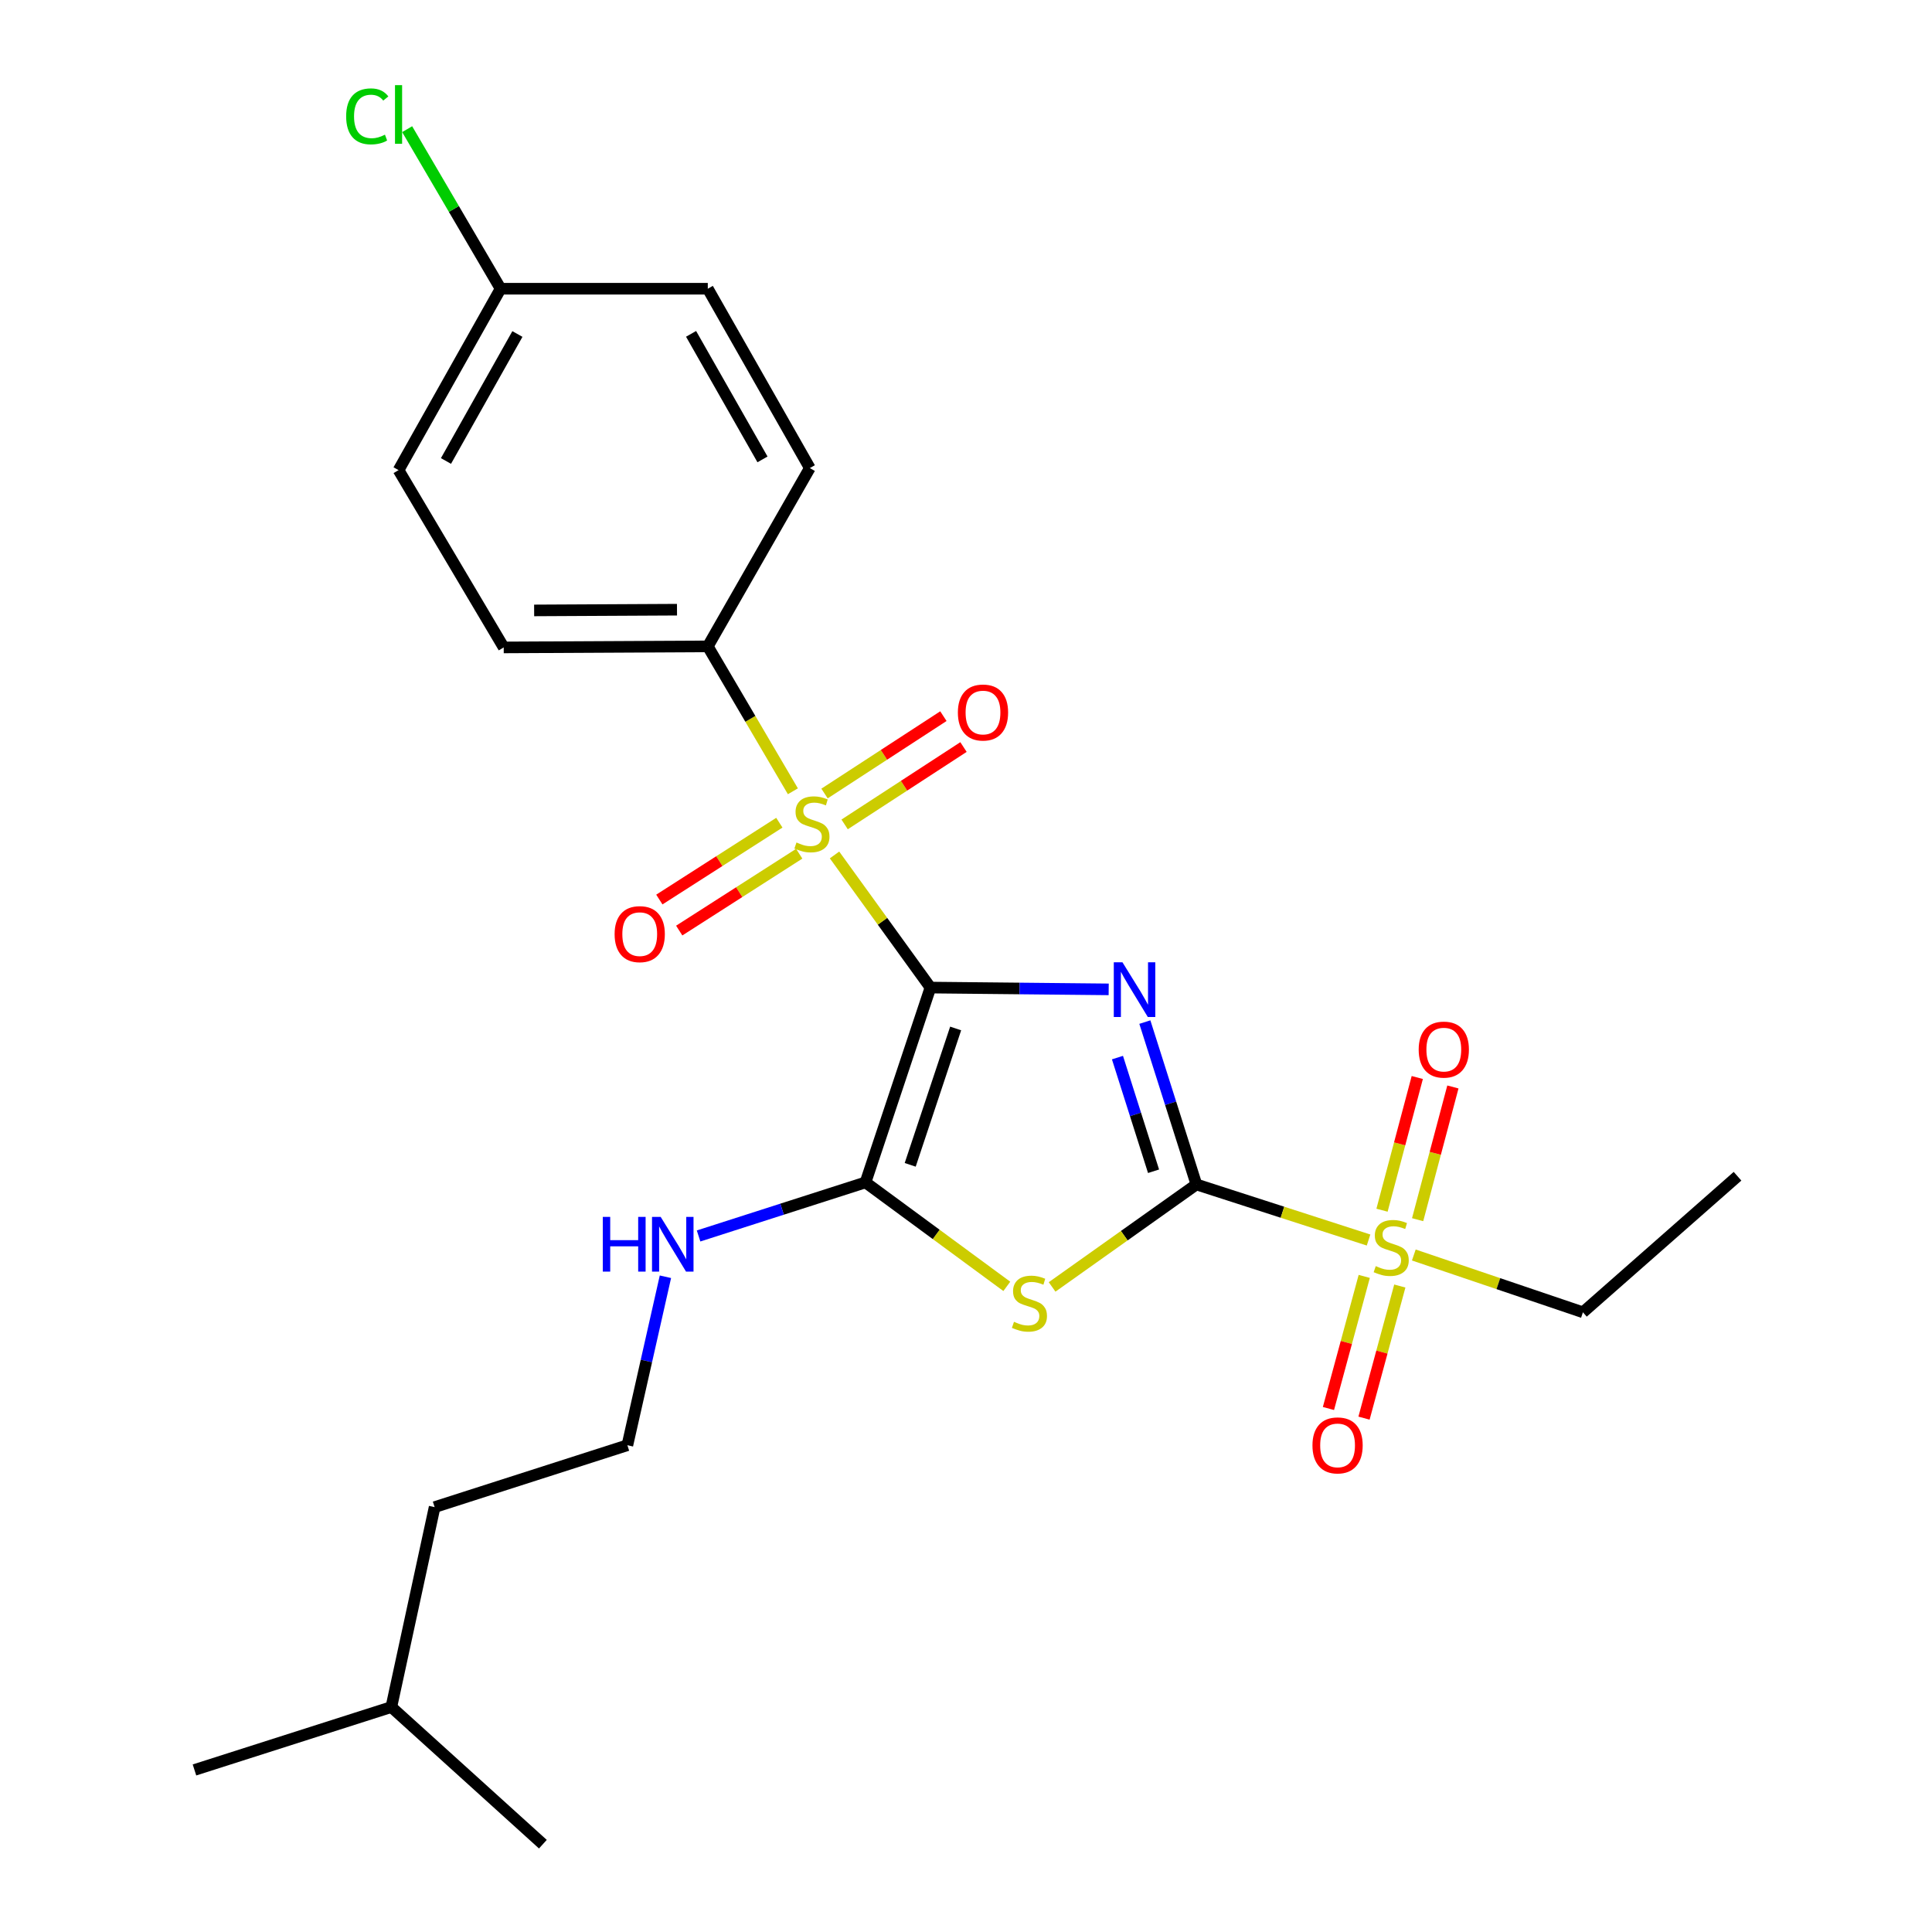 <?xml version='1.0' encoding='iso-8859-1'?>
<svg version='1.1' baseProfile='full'
              xmlns='http://www.w3.org/2000/svg'
                      xmlns:rdkit='http://www.rdkit.org/xml'
                      xmlns:xlink='http://www.w3.org/1999/xlink'
                  xml:space='preserve'
width='1000px' height='1000px' viewBox='0 0 1000 1000'>
<!-- END OF HEADER -->
<rect style='opacity:1.0;fill:#FFFFFF;stroke:none' width='1000' height='1000' x='0' y='0'> </rect>
<path class='bond-0' d='M 481.595,511.169 L 527.725,511.631' style='fill:none;fill-rule:evenodd;stroke:#000000;stroke-width:6px;stroke-linecap:butt;stroke-linejoin:miter;stroke-opacity:1' />
<path class='bond-0' d='M 527.725,511.631 L 573.855,512.094' style='fill:none;fill-rule:evenodd;stroke:#0000FF;stroke-width:6px;stroke-linecap:butt;stroke-linejoin:miter;stroke-opacity:1' />
<path class='bond-2' d='M 481.595,511.169 L 456.773,476.846' style='fill:none;fill-rule:evenodd;stroke:#000000;stroke-width:6px;stroke-linecap:butt;stroke-linejoin:miter;stroke-opacity:1' />
<path class='bond-2' d='M 456.773,476.846 L 431.952,442.522' style='fill:none;fill-rule:evenodd;stroke:#CCCC00;stroke-width:6px;stroke-linecap:butt;stroke-linejoin:miter;stroke-opacity:1' />
<path class='bond-4' d='M 481.595,511.169 L 447.984,612.01' style='fill:none;fill-rule:evenodd;stroke:#000000;stroke-width:6px;stroke-linecap:butt;stroke-linejoin:miter;stroke-opacity:1' />
<path class='bond-4' d='M 494.647,532.326 L 471.12,602.915' style='fill:none;fill-rule:evenodd;stroke:#000000;stroke-width:6px;stroke-linecap:butt;stroke-linejoin:miter;stroke-opacity:1' />
<path class='bond-1' d='M 592.573,529.033 L 605.915,571.052' style='fill:none;fill-rule:evenodd;stroke:#0000FF;stroke-width:6px;stroke-linecap:butt;stroke-linejoin:miter;stroke-opacity:1' />
<path class='bond-1' d='M 605.915,571.052 L 619.257,613.07' style='fill:none;fill-rule:evenodd;stroke:#000000;stroke-width:6px;stroke-linecap:butt;stroke-linejoin:miter;stroke-opacity:1' />
<path class='bond-1' d='M 578.397,547.411 L 587.737,576.824' style='fill:none;fill-rule:evenodd;stroke:#0000FF;stroke-width:6px;stroke-linecap:butt;stroke-linejoin:miter;stroke-opacity:1' />
<path class='bond-1' d='M 587.737,576.824 L 597.076,606.237' style='fill:none;fill-rule:evenodd;stroke:#000000;stroke-width:6px;stroke-linecap:butt;stroke-linejoin:miter;stroke-opacity:1' />
<path class='bond-5' d='M 619.257,613.07 L 663.808,627.452' style='fill:none;fill-rule:evenodd;stroke:#000000;stroke-width:6px;stroke-linecap:butt;stroke-linejoin:miter;stroke-opacity:1' />
<path class='bond-5' d='M 663.808,627.452 L 708.36,641.834' style='fill:none;fill-rule:evenodd;stroke:#CCCC00;stroke-width:6px;stroke-linecap:butt;stroke-linejoin:miter;stroke-opacity:1' />
<path class='bond-25' d='M 619.257,613.07 L 581.912,639.591' style='fill:none;fill-rule:evenodd;stroke:#000000;stroke-width:6px;stroke-linecap:butt;stroke-linejoin:miter;stroke-opacity:1' />
<path class='bond-25' d='M 581.912,639.591 L 544.567,666.112' style='fill:none;fill-rule:evenodd;stroke:#CCCC00;stroke-width:6px;stroke-linecap:butt;stroke-linejoin:miter;stroke-opacity:1' />
<path class='bond-6' d='M 410.4,409.567 L 388.377,372.066' style='fill:none;fill-rule:evenodd;stroke:#CCCC00;stroke-width:6px;stroke-linecap:butt;stroke-linejoin:miter;stroke-opacity:1' />
<path class='bond-6' d='M 388.377,372.066 L 366.353,334.566' style='fill:none;fill-rule:evenodd;stroke:#000000;stroke-width:6px;stroke-linecap:butt;stroke-linejoin:miter;stroke-opacity:1' />
<path class='bond-7' d='M 403.386,425.827 L 372.331,445.714' style='fill:none;fill-rule:evenodd;stroke:#CCCC00;stroke-width:6px;stroke-linecap:butt;stroke-linejoin:miter;stroke-opacity:1' />
<path class='bond-7' d='M 372.331,445.714 L 341.277,465.601' style='fill:none;fill-rule:evenodd;stroke:#FF0000;stroke-width:6px;stroke-linecap:butt;stroke-linejoin:miter;stroke-opacity:1' />
<path class='bond-7' d='M 413.672,441.888 L 382.617,461.775' style='fill:none;fill-rule:evenodd;stroke:#CCCC00;stroke-width:6px;stroke-linecap:butt;stroke-linejoin:miter;stroke-opacity:1' />
<path class='bond-7' d='M 382.617,461.775 L 351.563,481.662' style='fill:none;fill-rule:evenodd;stroke:#FF0000;stroke-width:6px;stroke-linecap:butt;stroke-linejoin:miter;stroke-opacity:1' />
<path class='bond-8' d='M 437.178,426.711 L 467.942,406.687' style='fill:none;fill-rule:evenodd;stroke:#CCCC00;stroke-width:6px;stroke-linecap:butt;stroke-linejoin:miter;stroke-opacity:1' />
<path class='bond-8' d='M 467.942,406.687 L 498.705,386.662' style='fill:none;fill-rule:evenodd;stroke:#FF0000;stroke-width:6px;stroke-linecap:butt;stroke-linejoin:miter;stroke-opacity:1' />
<path class='bond-8' d='M 426.774,410.726 L 457.537,390.702' style='fill:none;fill-rule:evenodd;stroke:#CCCC00;stroke-width:6px;stroke-linecap:butt;stroke-linejoin:miter;stroke-opacity:1' />
<path class='bond-8' d='M 457.537,390.702 L 488.301,370.678' style='fill:none;fill-rule:evenodd;stroke:#FF0000;stroke-width:6px;stroke-linecap:butt;stroke-linejoin:miter;stroke-opacity:1' />
<path class='bond-3' d='M 521.123,665.823 L 484.554,638.917' style='fill:none;fill-rule:evenodd;stroke:#CCCC00;stroke-width:6px;stroke-linecap:butt;stroke-linejoin:miter;stroke-opacity:1' />
<path class='bond-3' d='M 484.554,638.917 L 447.984,612.01' style='fill:none;fill-rule:evenodd;stroke:#000000;stroke-width:6px;stroke-linecap:butt;stroke-linejoin:miter;stroke-opacity:1' />
<path class='bond-11' d='M 447.984,612.01 L 404.784,625.872' style='fill:none;fill-rule:evenodd;stroke:#000000;stroke-width:6px;stroke-linecap:butt;stroke-linejoin:miter;stroke-opacity:1' />
<path class='bond-11' d='M 404.784,625.872 L 361.583,639.734' style='fill:none;fill-rule:evenodd;stroke:#0000FF;stroke-width:6px;stroke-linecap:butt;stroke-linejoin:miter;stroke-opacity:1' />
<path class='bond-9' d='M 706.132,660.659 L 696.866,694.849' style='fill:none;fill-rule:evenodd;stroke:#CCCC00;stroke-width:6px;stroke-linecap:butt;stroke-linejoin:miter;stroke-opacity:1' />
<path class='bond-9' d='M 696.866,694.849 L 687.6,729.038' style='fill:none;fill-rule:evenodd;stroke:#FF0000;stroke-width:6px;stroke-linecap:butt;stroke-linejoin:miter;stroke-opacity:1' />
<path class='bond-9' d='M 724.541,665.648 L 715.275,699.838' style='fill:none;fill-rule:evenodd;stroke:#CCCC00;stroke-width:6px;stroke-linecap:butt;stroke-linejoin:miter;stroke-opacity:1' />
<path class='bond-9' d='M 715.275,699.838 L 706.008,734.027' style='fill:none;fill-rule:evenodd;stroke:#FF0000;stroke-width:6px;stroke-linecap:butt;stroke-linejoin:miter;stroke-opacity:1' />
<path class='bond-10' d='M 733.761,631.3 L 742.888,596.957' style='fill:none;fill-rule:evenodd;stroke:#CCCC00;stroke-width:6px;stroke-linecap:butt;stroke-linejoin:miter;stroke-opacity:1' />
<path class='bond-10' d='M 742.888,596.957 L 752.015,562.615' style='fill:none;fill-rule:evenodd;stroke:#FF0000;stroke-width:6px;stroke-linecap:butt;stroke-linejoin:miter;stroke-opacity:1' />
<path class='bond-10' d='M 715.329,626.402 L 724.455,592.059' style='fill:none;fill-rule:evenodd;stroke:#CCCC00;stroke-width:6px;stroke-linecap:butt;stroke-linejoin:miter;stroke-opacity:1' />
<path class='bond-10' d='M 724.455,592.059 L 733.582,557.716' style='fill:none;fill-rule:evenodd;stroke:#FF0000;stroke-width:6px;stroke-linecap:butt;stroke-linejoin:miter;stroke-opacity:1' />
<path class='bond-14' d='M 731.788,649.584 L 775.554,664.413' style='fill:none;fill-rule:evenodd;stroke:#CCCC00;stroke-width:6px;stroke-linecap:butt;stroke-linejoin:miter;stroke-opacity:1' />
<path class='bond-14' d='M 775.554,664.413 L 819.319,679.242' style='fill:none;fill-rule:evenodd;stroke:#000000;stroke-width:6px;stroke-linecap:butt;stroke-linejoin:miter;stroke-opacity:1' />
<path class='bond-12' d='M 366.353,334.566 L 260.722,335.106' style='fill:none;fill-rule:evenodd;stroke:#000000;stroke-width:6px;stroke-linecap:butt;stroke-linejoin:miter;stroke-opacity:1' />
<path class='bond-12' d='M 350.411,315.575 L 276.469,315.953' style='fill:none;fill-rule:evenodd;stroke:#000000;stroke-width:6px;stroke-linecap:butt;stroke-linejoin:miter;stroke-opacity:1' />
<path class='bond-13' d='M 366.353,334.566 L 419.164,242.275' style='fill:none;fill-rule:evenodd;stroke:#000000;stroke-width:6px;stroke-linecap:butt;stroke-linejoin:miter;stroke-opacity:1' />
<path class='bond-19' d='M 344.424,660.847 L 334.578,704.449' style='fill:none;fill-rule:evenodd;stroke:#0000FF;stroke-width:6px;stroke-linecap:butt;stroke-linejoin:miter;stroke-opacity:1' />
<path class='bond-19' d='M 334.578,704.449 L 324.732,748.052' style='fill:none;fill-rule:evenodd;stroke:#000000;stroke-width:6px;stroke-linecap:butt;stroke-linejoin:miter;stroke-opacity:1' />
<path class='bond-16' d='M 260.722,335.106 L 206.291,243.335' style='fill:none;fill-rule:evenodd;stroke:#000000;stroke-width:6px;stroke-linecap:butt;stroke-linejoin:miter;stroke-opacity:1' />
<path class='bond-17' d='M 419.164,242.275 L 366.353,149.444' style='fill:none;fill-rule:evenodd;stroke:#000000;stroke-width:6px;stroke-linecap:butt;stroke-linejoin:miter;stroke-opacity:1' />
<path class='bond-17' d='M 394.664,237.781 L 357.697,172.8' style='fill:none;fill-rule:evenodd;stroke:#000000;stroke-width:6px;stroke-linecap:butt;stroke-linejoin:miter;stroke-opacity:1' />
<path class='bond-22' d='M 819.319,679.242 L 899.34,608.821' style='fill:none;fill-rule:evenodd;stroke:#000000;stroke-width:6px;stroke-linecap:butt;stroke-linejoin:miter;stroke-opacity:1' />
<path class='bond-15' d='M 259.112,149.444 L 366.353,149.444' style='fill:none;fill-rule:evenodd;stroke:#000000;stroke-width:6px;stroke-linecap:butt;stroke-linejoin:miter;stroke-opacity:1' />
<path class='bond-18' d='M 259.112,149.444 L 234.928,108.15' style='fill:none;fill-rule:evenodd;stroke:#000000;stroke-width:6px;stroke-linecap:butt;stroke-linejoin:miter;stroke-opacity:1' />
<path class='bond-18' d='M 234.928,108.15 L 210.744,66.855' style='fill:none;fill-rule:evenodd;stroke:#00CC00;stroke-width:6px;stroke-linecap:butt;stroke-linejoin:miter;stroke-opacity:1' />
<path class='bond-26' d='M 259.112,149.444 L 206.291,243.335' style='fill:none;fill-rule:evenodd;stroke:#000000;stroke-width:6px;stroke-linecap:butt;stroke-linejoin:miter;stroke-opacity:1' />
<path class='bond-26' d='M 267.811,172.879 L 230.837,238.603' style='fill:none;fill-rule:evenodd;stroke:#000000;stroke-width:6px;stroke-linecap:butt;stroke-linejoin:miter;stroke-opacity:1' />
<path class='bond-20' d='M 324.732,748.052 L 224.961,780.083' style='fill:none;fill-rule:evenodd;stroke:#000000;stroke-width:6px;stroke-linecap:butt;stroke-linejoin:miter;stroke-opacity:1' />
<path class='bond-21' d='M 224.961,780.083 L 202.561,883.563' style='fill:none;fill-rule:evenodd;stroke:#000000;stroke-width:6px;stroke-linecap:butt;stroke-linejoin:miter;stroke-opacity:1' />
<path class='bond-23' d='M 202.561,883.563 L 100.66,916.125' style='fill:none;fill-rule:evenodd;stroke:#000000;stroke-width:6px;stroke-linecap:butt;stroke-linejoin:miter;stroke-opacity:1' />
<path class='bond-24' d='M 202.561,883.563 L 280.992,954.545' style='fill:none;fill-rule:evenodd;stroke:#000000;stroke-width:6px;stroke-linecap:butt;stroke-linejoin:miter;stroke-opacity:1' />
<path  class='atom-1' d='M 580.976 498.068
L 590.256 513.068
Q 591.176 514.548, 592.656 517.228
Q 594.136 519.908, 594.216 520.068
L 594.216 498.068
L 597.976 498.068
L 597.976 526.388
L 594.096 526.388
L 584.136 509.988
Q 582.976 508.068, 581.736 505.868
Q 580.536 503.668, 580.176 502.988
L 580.176 526.388
L 576.496 526.388
L 576.496 498.068
L 580.976 498.068
' fill='#0000FF'/>
<path  class='atom-3' d='M 412.255 436.068
Q 412.575 436.188, 413.895 436.748
Q 415.215 437.308, 416.655 437.668
Q 418.135 437.988, 419.575 437.988
Q 422.255 437.988, 423.815 436.708
Q 425.375 435.388, 425.375 433.108
Q 425.375 431.548, 424.575 430.588
Q 423.815 429.628, 422.615 429.108
Q 421.415 428.588, 419.415 427.988
Q 416.895 427.228, 415.375 426.508
Q 413.895 425.788, 412.815 424.268
Q 411.775 422.748, 411.775 420.188
Q 411.775 416.628, 414.175 414.428
Q 416.615 412.228, 421.415 412.228
Q 424.695 412.228, 428.415 413.788
L 427.495 416.868
Q 424.095 415.468, 421.535 415.468
Q 418.775 415.468, 417.255 416.628
Q 415.735 417.748, 415.775 419.708
Q 415.775 421.228, 416.535 422.148
Q 417.335 423.068, 418.455 423.588
Q 419.615 424.108, 421.535 424.708
Q 424.095 425.508, 425.615 426.308
Q 427.135 427.108, 428.215 428.748
Q 429.335 430.348, 429.335 433.108
Q 429.335 437.028, 426.695 439.148
Q 424.095 441.228, 419.735 441.228
Q 417.215 441.228, 415.295 440.668
Q 413.415 440.148, 411.175 439.228
L 412.255 436.068
' fill='#CCCC00'/>
<path  class='atom-4' d='M 524.837 684.162
Q 525.157 684.282, 526.477 684.842
Q 527.797 685.402, 529.237 685.762
Q 530.717 686.082, 532.157 686.082
Q 534.837 686.082, 536.397 684.802
Q 537.957 683.482, 537.957 681.202
Q 537.957 679.642, 537.157 678.682
Q 536.397 677.722, 535.197 677.202
Q 533.997 676.682, 531.997 676.082
Q 529.477 675.322, 527.957 674.602
Q 526.477 673.882, 525.397 672.362
Q 524.357 670.842, 524.357 668.282
Q 524.357 664.722, 526.757 662.522
Q 529.197 660.322, 533.997 660.322
Q 537.277 660.322, 540.997 661.882
L 540.077 664.962
Q 536.677 663.562, 534.117 663.562
Q 531.357 663.562, 529.837 664.722
Q 528.317 665.842, 528.357 667.802
Q 528.357 669.322, 529.117 670.242
Q 529.917 671.162, 531.037 671.682
Q 532.197 672.202, 534.117 672.802
Q 536.677 673.602, 538.197 674.402
Q 539.717 675.202, 540.797 676.842
Q 541.917 678.442, 541.917 681.202
Q 541.917 685.122, 539.277 687.242
Q 536.677 689.322, 532.317 689.322
Q 529.797 689.322, 527.877 688.762
Q 525.997 688.242, 523.757 687.322
L 524.837 684.162
' fill='#CCCC00'/>
<path  class='atom-6' d='M 712.088 655.341
Q 712.408 655.461, 713.728 656.021
Q 715.048 656.581, 716.488 656.941
Q 717.968 657.261, 719.408 657.261
Q 722.088 657.261, 723.648 655.981
Q 725.208 654.661, 725.208 652.381
Q 725.208 650.821, 724.408 649.861
Q 723.648 648.901, 722.448 648.381
Q 721.248 647.861, 719.248 647.261
Q 716.728 646.501, 715.208 645.781
Q 713.728 645.061, 712.648 643.541
Q 711.608 642.021, 711.608 639.461
Q 711.608 635.901, 714.008 633.701
Q 716.448 631.501, 721.248 631.501
Q 724.528 631.501, 728.248 633.061
L 727.328 636.141
Q 723.928 634.741, 721.368 634.741
Q 718.608 634.741, 717.088 635.901
Q 715.568 637.021, 715.608 638.981
Q 715.608 640.501, 716.368 641.421
Q 717.168 642.341, 718.288 642.861
Q 719.448 643.381, 721.368 643.981
Q 723.928 644.781, 725.448 645.581
Q 726.968 646.381, 728.048 648.021
Q 729.168 649.621, 729.168 652.381
Q 729.168 656.301, 726.528 658.421
Q 723.928 660.501, 719.568 660.501
Q 717.048 660.501, 715.128 659.941
Q 713.248 659.421, 711.008 658.501
L 712.088 655.341
' fill='#CCCC00'/>
<path  class='atom-8' d='M 318.122 483.508
Q 318.122 476.708, 321.482 472.908
Q 324.842 469.108, 331.122 469.108
Q 337.402 469.108, 340.762 472.908
Q 344.122 476.708, 344.122 483.508
Q 344.122 490.388, 340.722 494.308
Q 337.322 498.188, 331.122 498.188
Q 324.882 498.188, 321.482 494.308
Q 318.122 490.428, 318.122 483.508
M 331.122 494.988
Q 335.442 494.988, 337.762 492.108
Q 340.122 489.188, 340.122 483.508
Q 340.122 477.948, 337.762 475.148
Q 335.442 472.308, 331.122 472.308
Q 326.802 472.308, 324.442 475.108
Q 322.122 477.908, 322.122 483.508
Q 322.122 489.228, 324.442 492.108
Q 326.802 494.988, 331.122 494.988
' fill='#FF0000'/>
<path  class='atom-9' d='M 495.795 368.797
Q 495.795 361.997, 499.155 358.197
Q 502.515 354.397, 508.795 354.397
Q 515.075 354.397, 518.435 358.197
Q 521.795 361.997, 521.795 368.797
Q 521.795 375.677, 518.395 379.597
Q 514.995 383.477, 508.795 383.477
Q 502.555 383.477, 499.155 379.597
Q 495.795 375.717, 495.795 368.797
M 508.795 380.277
Q 513.115 380.277, 515.435 377.397
Q 517.795 374.477, 517.795 368.797
Q 517.795 363.237, 515.435 360.437
Q 513.115 357.597, 508.795 357.597
Q 504.475 357.597, 502.115 360.397
Q 499.795 363.197, 499.795 368.797
Q 499.795 374.517, 502.115 377.397
Q 504.475 380.277, 508.795 380.277
' fill='#FF0000'/>
<path  class='atom-10' d='M 679.327 748.132
Q 679.327 741.332, 682.687 737.532
Q 686.047 733.732, 692.327 733.732
Q 698.607 733.732, 701.967 737.532
Q 705.327 741.332, 705.327 748.132
Q 705.327 755.012, 701.927 758.932
Q 698.527 762.812, 692.327 762.812
Q 686.087 762.812, 682.687 758.932
Q 679.327 755.052, 679.327 748.132
M 692.327 759.612
Q 696.647 759.612, 698.967 756.732
Q 701.327 753.812, 701.327 748.132
Q 701.327 742.572, 698.967 739.772
Q 696.647 736.932, 692.327 736.932
Q 688.007 736.932, 685.647 739.732
Q 683.327 742.532, 683.327 748.132
Q 683.327 753.852, 685.647 756.732
Q 688.007 759.612, 692.327 759.612
' fill='#FF0000'/>
<path  class='atom-11' d='M 734.309 543.27
Q 734.309 536.47, 737.669 532.67
Q 741.029 528.87, 747.309 528.87
Q 753.589 528.87, 756.949 532.67
Q 760.309 536.47, 760.309 543.27
Q 760.309 550.15, 756.909 554.07
Q 753.509 557.95, 747.309 557.95
Q 741.069 557.95, 737.669 554.07
Q 734.309 550.19, 734.309 543.27
M 747.309 554.75
Q 751.629 554.75, 753.949 551.87
Q 756.309 548.95, 756.309 543.27
Q 756.309 537.71, 753.949 534.91
Q 751.629 532.07, 747.309 532.07
Q 742.989 532.07, 740.629 534.87
Q 738.309 537.67, 738.309 543.27
Q 738.309 548.99, 740.629 551.87
Q 742.989 554.75, 747.309 554.75
' fill='#FF0000'/>
<path  class='atom-12' d='M 312.004 629.861
L 315.844 629.861
L 315.844 641.901
L 330.324 641.901
L 330.324 629.861
L 334.164 629.861
L 334.164 658.181
L 330.324 658.181
L 330.324 645.101
L 315.844 645.101
L 315.844 658.181
L 312.004 658.181
L 312.004 629.861
' fill='#0000FF'/>
<path  class='atom-12' d='M 341.964 629.861
L 351.244 644.861
Q 352.164 646.341, 353.644 649.021
Q 355.124 651.701, 355.204 651.861
L 355.204 629.861
L 358.964 629.861
L 358.964 658.181
L 355.084 658.181
L 345.124 641.781
Q 343.964 639.861, 342.724 637.661
Q 341.524 635.461, 341.164 634.781
L 341.164 658.181
L 337.484 658.181
L 337.484 629.861
L 341.964 629.861
' fill='#0000FF'/>
<path  class='atom-19' d='M 179.171 60.231
Q 179.171 53.191, 182.451 49.511
Q 185.771 45.791, 192.051 45.791
Q 197.891 45.791, 201.011 49.911
L 198.371 52.071
Q 196.091 49.071, 192.051 49.071
Q 187.771 49.071, 185.491 51.951
Q 183.251 54.791, 183.251 60.231
Q 183.251 65.831, 185.571 68.711
Q 187.931 71.591, 192.491 71.591
Q 195.611 71.591, 199.251 69.711
L 200.371 72.711
Q 198.891 73.671, 196.651 74.231
Q 194.411 74.791, 191.931 74.791
Q 185.771 74.791, 182.451 71.031
Q 179.171 67.271, 179.171 60.231
' fill='#00CC00'/>
<path  class='atom-19' d='M 204.451 44.071
L 208.131 44.071
L 208.131 74.431
L 204.451 74.431
L 204.451 44.071
' fill='#00CC00'/>
</svg>
